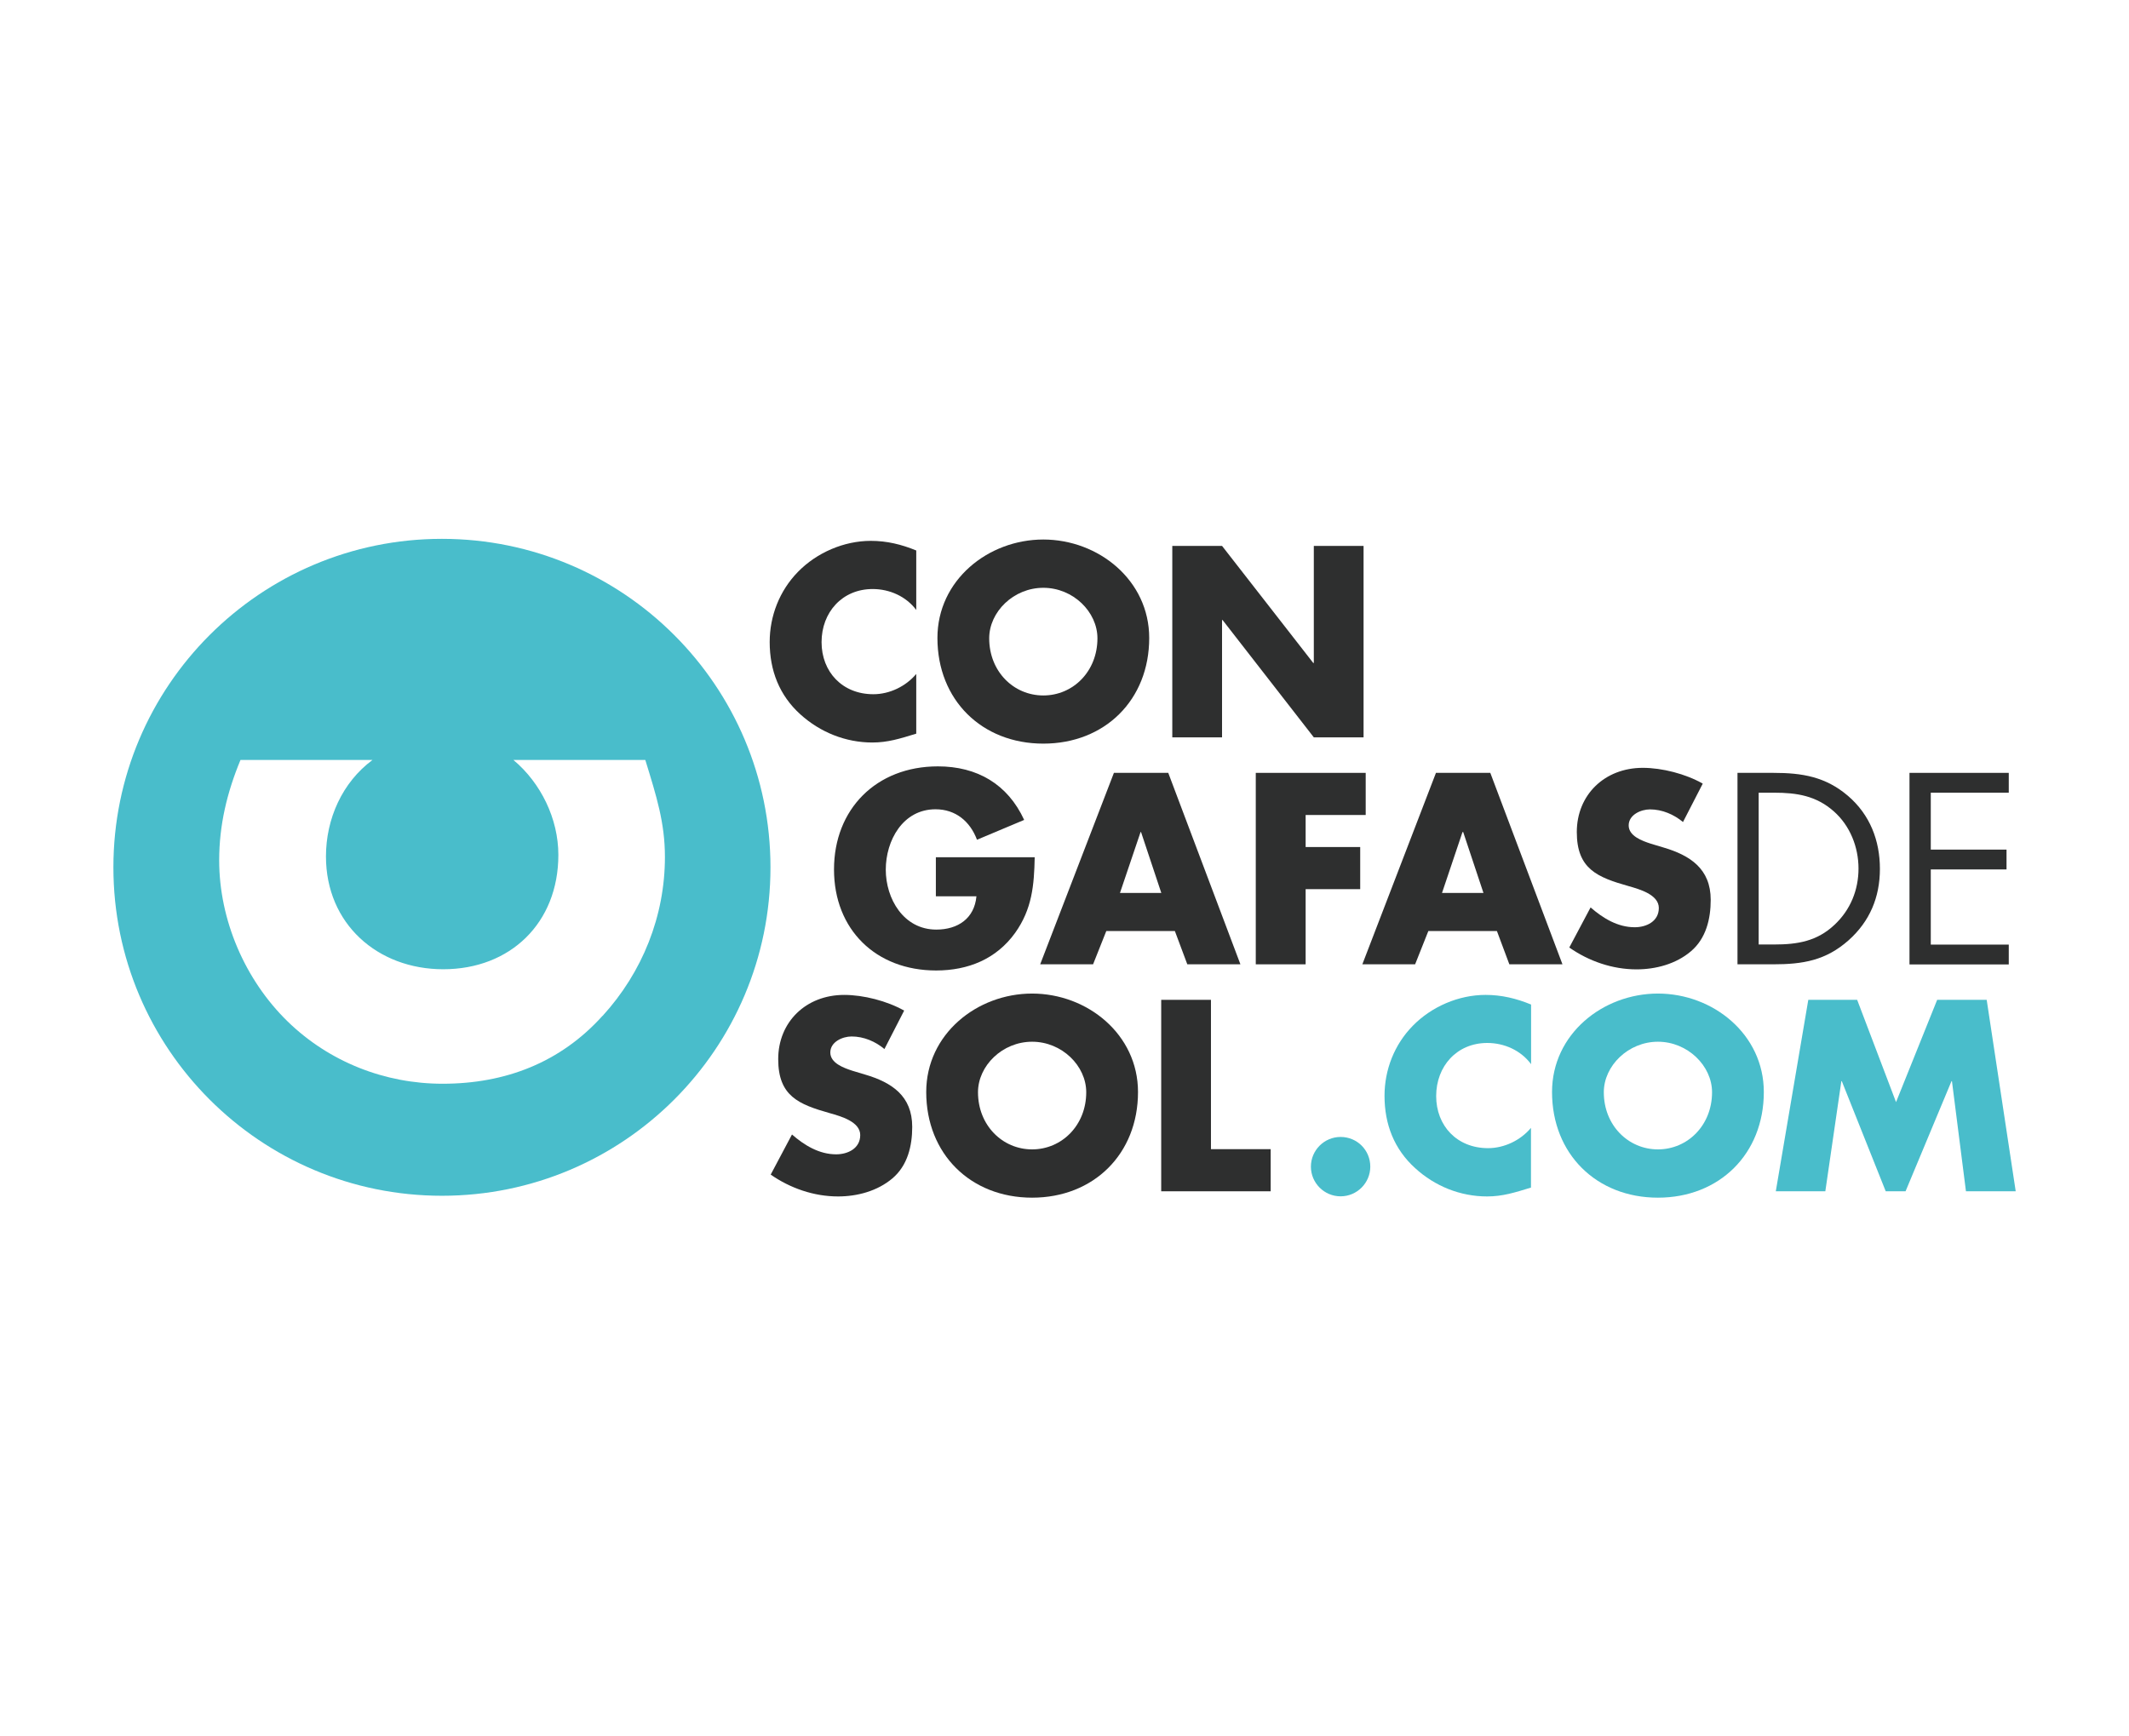 <?xml version="1.0" encoding="UTF-8"?>
<svg id="Capa_1" data-name="Capa 1" xmlns="http://www.w3.org/2000/svg" version="1.1" viewBox="0 0 190 155">
  <defs>
    <style>
      .cls-1 {
        fill: #2e2f2f;
      }

      .cls-1, .cls-2 {
        stroke-width: 0px;
      }

      .cls-2 {
        fill: #49bdcb;
      }
    </style>
  </defs>
  <g>
    <path class="cls-1" d="M81.78,54.46c-.91-1.22-2.38-1.88-3.9-1.88-2.72,0-4.56,2.08-4.56,4.74s1.86,4.65,4.62,4.65c1.45,0,2.9-.7,3.83-1.81v5.33c-1.47.45-2.54.79-3.92.79-2.38,0-4.65-.91-6.42-2.51-1.88-1.7-2.74-3.92-2.74-6.46,0-2.33.88-4.58,2.52-6.26,1.68-1.72,4.1-2.77,6.51-2.77,1.43,0,2.74.32,4.05.86v5.33Z"/>
    <path class="cls-1" d="M102.56,56.95c0,5.53-3.96,9.43-9.45,9.43s-9.45-3.9-9.45-9.43c0-5.17,4.53-8.79,9.45-8.79,4.92,0,9.45,3.63,9.45,8.79ZM88.28,56.98c0,2.95,2.17,5.1,4.83,5.1s4.83-2.15,4.83-5.1c0-2.36-2.17-4.51-4.83-4.51s-4.83,2.15-4.83,4.51Z"/>
    <path class="cls-1" d="M104.62,48.73h4.44l8.14,10.45h.05v-10.45h4.44v17.09h-4.44l-8.14-10.47h-.05v10.47h-4.44v-17.09Z"/>
  </g>
  <g>
    <path class="cls-1" d="M92.34,76.53c-.05,2.49-.23,4.62-1.75,6.75-1.68,2.33-4.19,3.35-7.05,3.35-5.37,0-9.11-3.65-9.11-9.02s3.76-9.2,9.27-9.2c3.51,0,6.23,1.59,7.7,4.78l-4.21,1.77c-.61-1.63-1.9-2.72-3.7-2.72-2.92,0-4.44,2.79-4.44,5.39s1.59,5.35,4.51,5.35c1.93,0,3.4-1,3.58-2.97h-3.62v-3.49h8.82Z"/>
    <path class="cls-1" d="M98.73,83.11l-1.18,2.97h-4.72l6.58-17.09h4.85l6.44,17.09h-4.74l-1.11-2.97h-6.12ZM101.84,74.27h-.05l-1.84,5.44h3.69l-1.81-5.44Z"/>
    <path class="cls-1" d="M116.52,72.75v2.86h4.87v3.76h-4.87v6.71h-4.45v-17.09h9.81v3.76h-5.37Z"/>
    <path class="cls-1" d="M127.47,83.11l-1.18,2.97h-4.71l6.57-17.09h4.85l6.44,17.09h-4.74l-1.11-2.97h-6.12ZM130.57,74.27h-.05l-1.83,5.44h3.7l-1.81-5.44Z"/>
    <path class="cls-1" d="M150.2,73.38c-.82-.68-1.86-1.13-2.95-1.13-.81,0-1.9.48-1.9,1.43s1.2,1.38,1.97,1.63l1.13.34c2.38.7,4.22,1.9,4.22,4.67,0,1.7-.41,3.45-1.77,4.6-1.33,1.13-3.13,1.61-4.85,1.61-2.15,0-4.26-.73-6-1.95l1.9-3.58c1.11.97,2.42,1.77,3.94,1.77,1.04,0,2.15-.52,2.15-1.72s-1.75-1.68-2.69-1.95c-2.79-.79-4.63-1.52-4.63-4.83s2.47-5.73,5.89-5.73c1.72,0,3.83.54,5.35,1.41l-1.77,3.44Z"/>
    <path class="cls-1" d="M155.05,68.99h3.22c2.56,0,4.65.34,6.66,2.06,1.95,1.68,2.84,3.97,2.84,6.51s-.91,4.69-2.79,6.37c-2.04,1.81-4.08,2.15-6.75,2.15h-3.17v-17.09h0ZM158.34,84.31c2.08,0,3.83-.29,5.39-1.77,1.41-1.32,2.13-3.1,2.13-5.01s-.75-3.83-2.22-5.12c-1.57-1.38-3.29-1.65-5.3-1.65h-1.39v13.55h1.39Z"/>
    <path class="cls-1" d="M170.41,68.99h8.86v1.77h-6.96v5.08h6.76v1.77h-6.76v6.71h6.96v1.77h-8.86v-17.09Z"/>
  </g>
  <g>
    <path class="cls-1" d="M78.94,93.65c-.81-.68-1.85-1.13-2.94-1.13-.81,0-1.9.48-1.9,1.43s1.2,1.38,1.97,1.63l1.13.34c2.38.7,4.21,1.9,4.21,4.67,0,1.7-.41,3.45-1.77,4.6-1.34,1.13-3.13,1.61-4.85,1.61-2.15,0-4.26-.73-6.01-1.95l1.9-3.58c1.11.97,2.43,1.77,3.94,1.77,1.04,0,2.15-.52,2.15-1.72s-1.75-1.68-2.7-1.95c-2.79-.79-4.62-1.52-4.62-4.83s2.47-5.73,5.89-5.73c1.72,0,3.83.54,5.35,1.4l-1.77,3.45Z"/>
    <path class="cls-1" d="M101.56,97.48c0,5.53-3.96,9.43-9.45,9.43s-9.45-3.9-9.45-9.43c0-5.17,4.53-8.79,9.45-8.79s9.45,3.63,9.45,8.79ZM87.28,97.5c0,2.95,2.18,5.1,4.83,5.1s4.83-2.15,4.83-5.1c0-2.36-2.17-4.51-4.83-4.51s-4.83,2.15-4.83,4.51Z"/>
    <path class="cls-1" d="M108.07,102.58h5.33v3.76h-9.77v-17.09h4.44v13.33Z"/>
    <path class="cls-2" d="M122.29,104.14c0,1.45-1.18,2.65-2.65,2.65s-2.65-1.2-2.65-2.65,1.18-2.65,2.65-2.65c1.48,0,2.65,1.18,2.65,2.65Z"/>
    <path class="cls-2" d="M136.63,94.98c-.91-1.22-2.38-1.88-3.9-1.88-2.72,0-4.56,2.08-4.56,4.74s1.86,4.65,4.63,4.65c1.45,0,2.9-.7,3.83-1.81v5.33c-1.47.45-2.54.79-3.92.79-2.38,0-4.65-.91-6.41-2.52-1.88-1.7-2.74-3.92-2.74-6.46,0-2.33.88-4.58,2.52-6.25,1.68-1.72,4.1-2.76,6.5-2.76,1.43,0,2.75.32,4.06.86v5.33h0Z"/>
    <path class="cls-2" d="M157.41,97.48c0,5.53-3.97,9.43-9.45,9.43s-9.45-3.9-9.45-9.43c0-5.17,4.53-8.79,9.45-8.79s9.45,3.63,9.45,8.79ZM143.13,97.5c0,2.95,2.18,5.1,4.83,5.1s4.83-2.15,4.83-5.1c0-2.36-2.18-4.51-4.83-4.51s-4.83,2.15-4.83,4.51Z"/>
    <path class="cls-2" d="M161.36,89.25h4.38l3.47,9.13,3.67-9.13h4.42l2.59,17.09h-4.44l-1.25-9.83h-.04l-4.1,9.83h-1.77l-3.92-9.83h-.04l-1.43,9.83h-4.42l2.9-17.09Z"/>
  </g>
  <path class="cls-2" d="M39.44,48.1c-16.19,0-29.32,13.13-29.32,29.32s13.13,29.32,29.32,29.32,29.32-13.13,29.32-29.32-13.13-29.32-29.32-29.32ZM53.77,90.68c-3.75,4.16-8.66,6.06-14.27,6.06-5.16,0-10.12-1.95-13.83-5.56-3.81-3.71-6.11-9.07-6.11-14.38,0-3.15.7-6.06,1.9-8.96h11.78c-2.7,2-4.15,5.26-4.15,8.61,0,6.01,4.6,10.07,10.47,10.07,5.96,0,10.27-4.11,10.27-10.21,0-3.21-1.55-6.41-4.01-8.47h11.77c1,3.25,1.75,5.6,1.75,8.66,0,5.26-2,10.28-5.56,14.18Z"/>
</svg>